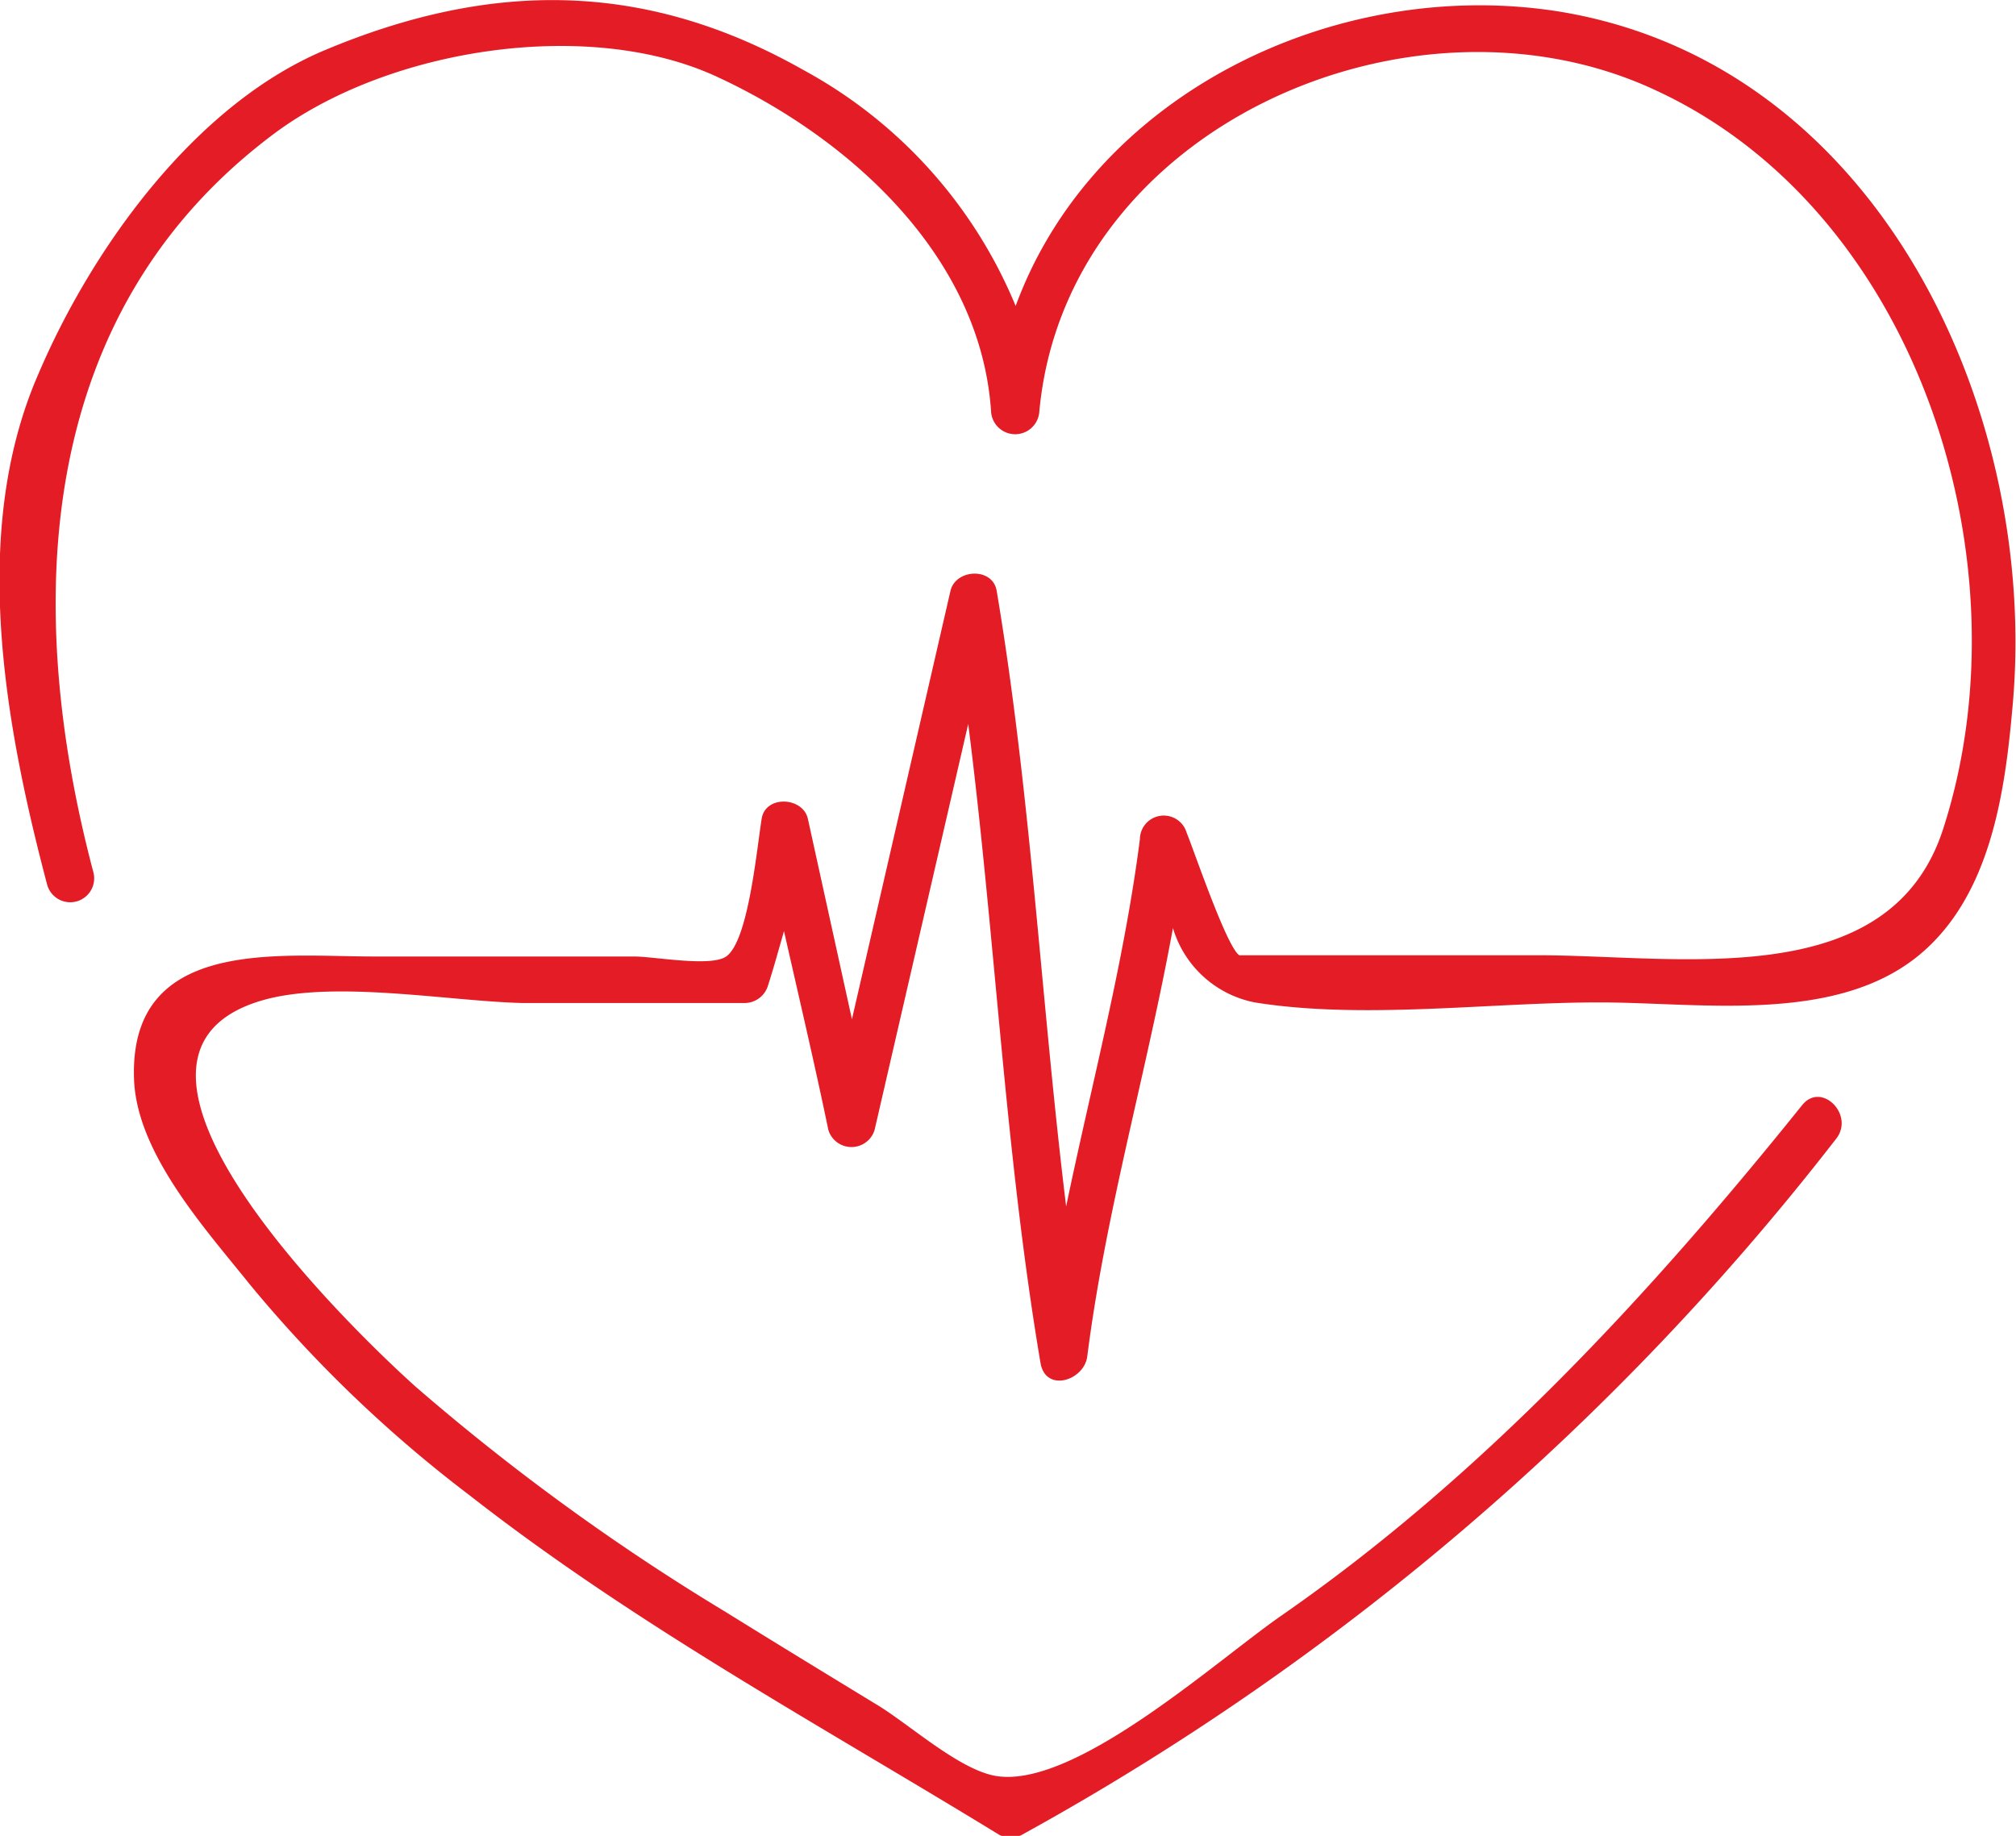 <svg xmlns="http://www.w3.org/2000/svg" viewBox="0 0 65.88 60"><defs><style>.cls-1{fill:#e31c25;}</style></defs><title>Asset 8</title><g id="Layer_2" data-name="Layer 2"><g id="icon"><path class="cls-1" d="M50.84.36C43.57-.74,35.72,3.11,33.19,10a15.51,15.51,0,0,0-6.95-7.72C21.11-.62,16.08-.66,10.59,1.65,6.35,3.44,3,8.13,1.26,12.21-1,17.37.16,23.68,1.54,28.91a.78.78,0,0,0,1.51-.41c-2.31-8.73-1.92-18.36,6-24.2C12.81,1.56,19.24.59,23.39,2.49c4.35,2,8.68,5.88,9,11a.79.79,0,0,0,1.57,0C34.79,4.14,46.21-.83,54.21,3c8.5,4,12.09,15.44,9.29,24.09-1.76,5.46-8.77,4.1-13.38,4.13-2.62,0-5.24,0-7.86,0-.35,0-1.8,0-1.76,0-.41-.26-1.47-3.39-1.72-4a.78.78,0,0,0-1.53.21c-.52,4.05-1.58,8-2.41,12-.82-6.7-1.15-13.46-2.27-20.12-.13-.78-1.34-.72-1.51,0q-1.61,7-3.22,14L26.4,26.76c-.16-.72-1.39-.78-1.51,0-.17,1.07-.44,4-1.16,4.5-.5.35-2.36,0-3,0l-8.51,0c-3.11,0-8-.64-7.84,4,.08,2.43,2.33,4.9,3.77,6.7a42.94,42.94,0,0,0,7.21,6.92c5.41,4.23,11.44,7.5,17.27,11.07a.77.77,0,0,0,.79,0A86.34,86.34,0,0,0,60,37.22c.62-.78-.48-1.89-1.11-1.1-5,6.22-10.45,12.12-17,16.67-2.1,1.45-6.69,5.62-9.29,5.26-1.23-.17-2.91-1.73-4-2.37-1.64-1-3.28-2-4.89-3A73.31,73.31,0,0,1,13.56,45.3C11.68,43.61,2.3,34.64,8.48,32.72c2.33-.72,6.14,0,8.59.06l7.28,0a.8.8,0,0,0,.75-.58c.19-.59.35-1.18.52-1.77.49,2.17,1,4.33,1.45,6.5a.79.79,0,0,0,1.51,0l3.06-13.27c.89,7,1.2,14,2.36,20.87.16,1,1.43.59,1.53-.2.6-4.72,1.94-9.28,2.8-14A3.49,3.49,0,0,0,41,32.76c3.54.57,7.68,0,11.26,0,3.29,0,7.66.71,10.41-1.51,2.38-1.93,2.85-5.34,3.1-8.19C66.64,13.38,61.34,2,50.84.36Z"/></g></g></svg>